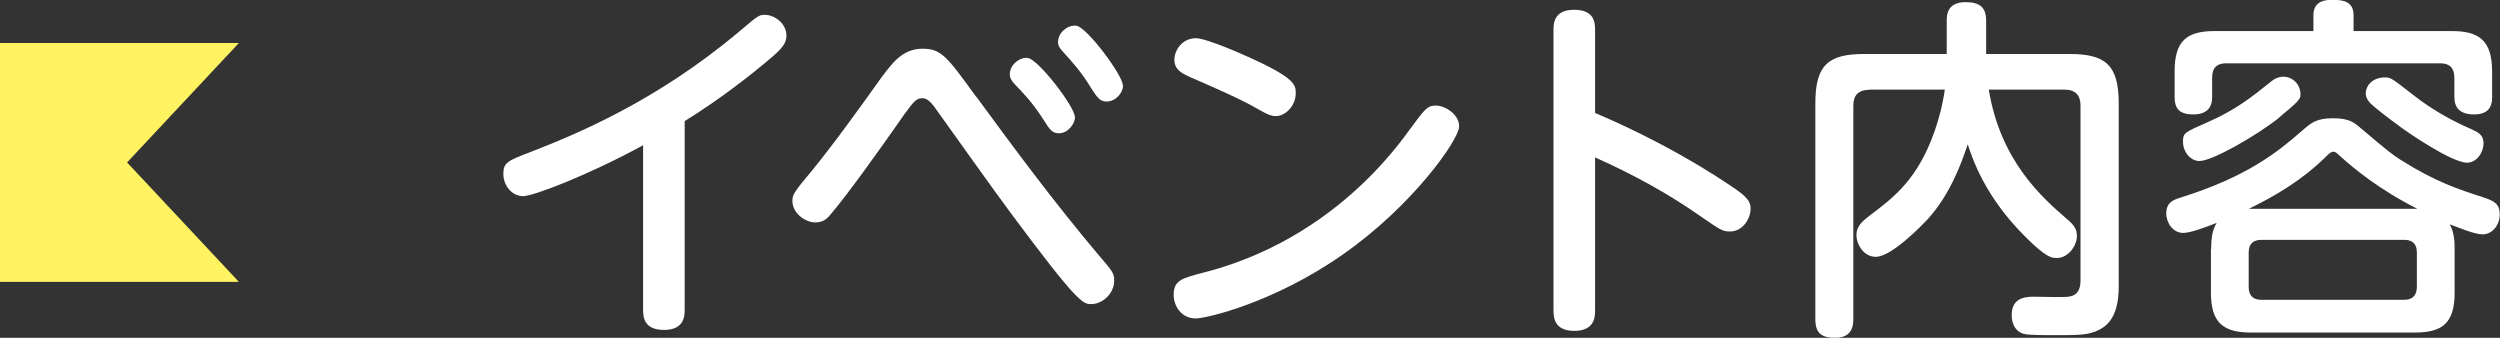 <svg viewBox="0 0 104.65 14.14" xmlns="http://www.w3.org/2000/svg"><rect x="0" y="0" width="104.65" height="14.14" fill="#333333" stroke="none"/><g fill="#fff"><path d="m28.66 12.99c0 .25-.03.82-.86.82-.78 0-.88-.45-.88-.82v-6.91c-2.29 1.25-4.59 2.13-5.02 2.13-.48 0-.83-.45-.83-.93s.18-.55 1.17-.93c1.82-.71 5.19-2.08 8.68-5.01.77-.65.84-.72 1.08-.72.46 0 .92.39.92.87 0 .3-.15.51-.64.93-.9.76-2.15 1.74-3.62 2.65z"/><path d="m40.87 4.05c1.7 2.32 3.24 4.39 5.07 6.57.63.73.7.82.7 1.12 0 .57-.51.99-.96.99-.34 0-.54 0-3.39-3.84-.52-.69-2.73-3.79-3.18-4.42-.15-.19-.29-.36-.51-.36-.25 0-.38.18-.74.67-1.06 1.52-2.38 3.36-3.07 4.17-.14.17-.3.36-.66.36-.42 0-.96-.38-.96-.9 0-.27.08-.38.82-1.27.98-1.2 2.08-2.74 2.91-3.9.44-.58.87-1.2 1.71-1.2.79 0 1.02.31 2.25 2.01zm4.13.84c0 .32-.32.69-.67.69-.29 0-.39-.16-.65-.57-.45-.71-.87-1.14-1.2-1.48-.21-.23-.21-.35-.21-.42 0-.42.45-.74.76-.68.45.07 1.96 2.04 1.96 2.46zm2.01-1.31c0 .3-.3.67-.69.67-.27 0-.38-.15-.65-.57-.43-.71-.81-1.11-1.18-1.52-.2-.21-.2-.33-.2-.4 0-.41.43-.74.78-.68.45.09 1.93 2.07 1.93 2.49z"/><path d="m61.08 5.29c0 .55-1.95 3.33-4.88 5.37-2.87 2.01-5.7 2.67-6.15 2.67-.58 0-.92-.5-.92-.99 0-.6.33-.69 1.25-.93 3.5-.89 6.53-3.06 8.64-6 .66-.9.74-.99 1.1-.99s.96.36.96.87zm-8.85-2.92c1.99.9 2.01 1.18 2.01 1.53 0 .52-.42.96-.84.96-.24 0-.47-.14-.77-.31-.67-.39-1.88-.92-2.83-1.33-.3-.14-.64-.29-.64-.72 0-.4.33-.9.9-.9.45 0 2.06.72 2.18.78z"/><path d="m66.77 13c0 .27-.02.85-.87.85s-.87-.58-.87-.85v-11.74c0-.25 0-.85.86-.85s.88.54.88.85v3.47c.5.21 2.94 1.24 5.47 2.91.78.51 1.04.72 1.04 1.09 0 .44-.34.96-.86.96-.31 0-.4-.06-1.24-.64-1.38-.97-2.88-1.78-4.41-2.46v6.42z"/><path d="m78.25 3.76c-.48 0-.67.25-.67.66v8.94c0 .24-.03.78-.75.78-.57 0-.84-.18-.84-.78v-9.03c0-1.62.55-2.07 2.05-2.07h3.45v-1.39c0-.21 0-.78.78-.78.6 0 .87.21.87.78v1.39h3.48c1.49 0 2.07.43 2.07 2.07v7.63c0 .68-.11 1.49-.81 1.84-.44.23-.84.23-1.92.23-.96 0-1.16-.02-1.32-.08-.32-.13-.43-.46-.43-.75 0-.61.37-.78.9-.78.22 0 1.26.03 1.47 0 .38-.04.51-.31.51-.66v-7.35c0-.41-.2-.66-.68-.66h-3.16c.49 3 2.25 4.53 3.25 5.4.29.24.44.42.44.72 0 .45-.39.93-.84.93-.21 0-.45-.01-1.35-.92-1.63-1.63-2.16-3.16-2.38-3.84-.31.93-.78 2.15-1.69 3.15-.2.21-1.49 1.56-2.16 1.56-.51 0-.81-.52-.81-.92 0-.36.25-.57.52-.78 1.05-.79 2.05-1.54 2.76-3.58.27-.78.38-1.42.42-1.72h-3.15z"/><path d="m92.56 10.41c0-.54.08-.83.23-1.08-.46.18-1.09.42-1.4.42-.43 0-.71-.42-.71-.82 0-.47.32-.57.6-.66 2.85-.89 4.11-1.96 5.02-2.74.46-.41.67-.58 1.37-.58s.9.2 1.17.43c1.16.98 1.29 1.08 1.65 1.31 1.45.92 2.41 1.23 3.52 1.59.41.14.63.27.63.69 0 .45-.31.84-.72.84-.33 0-1-.28-1.37-.42.2.38.2.78.2 1.04v1.83c0 1.29-.54 1.66-1.67 1.66h-6.85c-1.14 0-1.68-.39-1.68-1.66v-1.83zm10.08-9.11c1.11 0 1.68.38 1.68 1.68v1.08c0 .21-.01.73-.75.73-.62 0-.83-.3-.83-.73v-.81c0-.39-.19-.6-.58-.6h-8.98c-.36 0-.58.17-.58.6v.82c0 .33-.13.72-.79.72-.62 0-.78-.29-.78-.72v-1.09c0-1.26.5-1.68 1.67-1.68h4.14v-.66c0-.44.26-.65.78-.65s.9.1.9.65v.66h4.14zm-7.24 3.63c-.93.74-2.79 1.81-3.33 1.81-.36 0-.69-.36-.69-.81 0-.36.06-.39 1.02-.81 1.17-.51 1.85-1.05 2.62-1.67.18-.15.35-.24.57-.24.33 0 .71.27.71.76 0 .18-.12.31-.9.95zm5.77 3.8c-1.62-.82-2.67-1.71-3.15-2.14-.24-.22-.27-.24-.34-.24-.09 0-.15.04-.34.23-.98.96-2.06 1.6-3.2 2.16h7.04zm0 1.84c0-.38-.2-.53-.53-.53h-5.98c-.32 0-.53.15-.53.53v1.44c0 .36.18.54.53.54h5.98c.36 0 .53-.2.53-.54zm-.21-6.64c.94.75 1.89 1.22 2.52 1.49.25.12.48.22.48.58 0 .39-.29.81-.69.81-.66 0-2.59-1.35-2.71-1.44-.58-.42-1.17-.88-1.32-1.03-.09-.1-.21-.23-.21-.44 0-.27.24-.66.81-.66.24 0 .31.06 1.12.69z"/></g><path d="m10 11.8h-10v-10h10l-4.68 5z" fill="#fff362"/></svg>